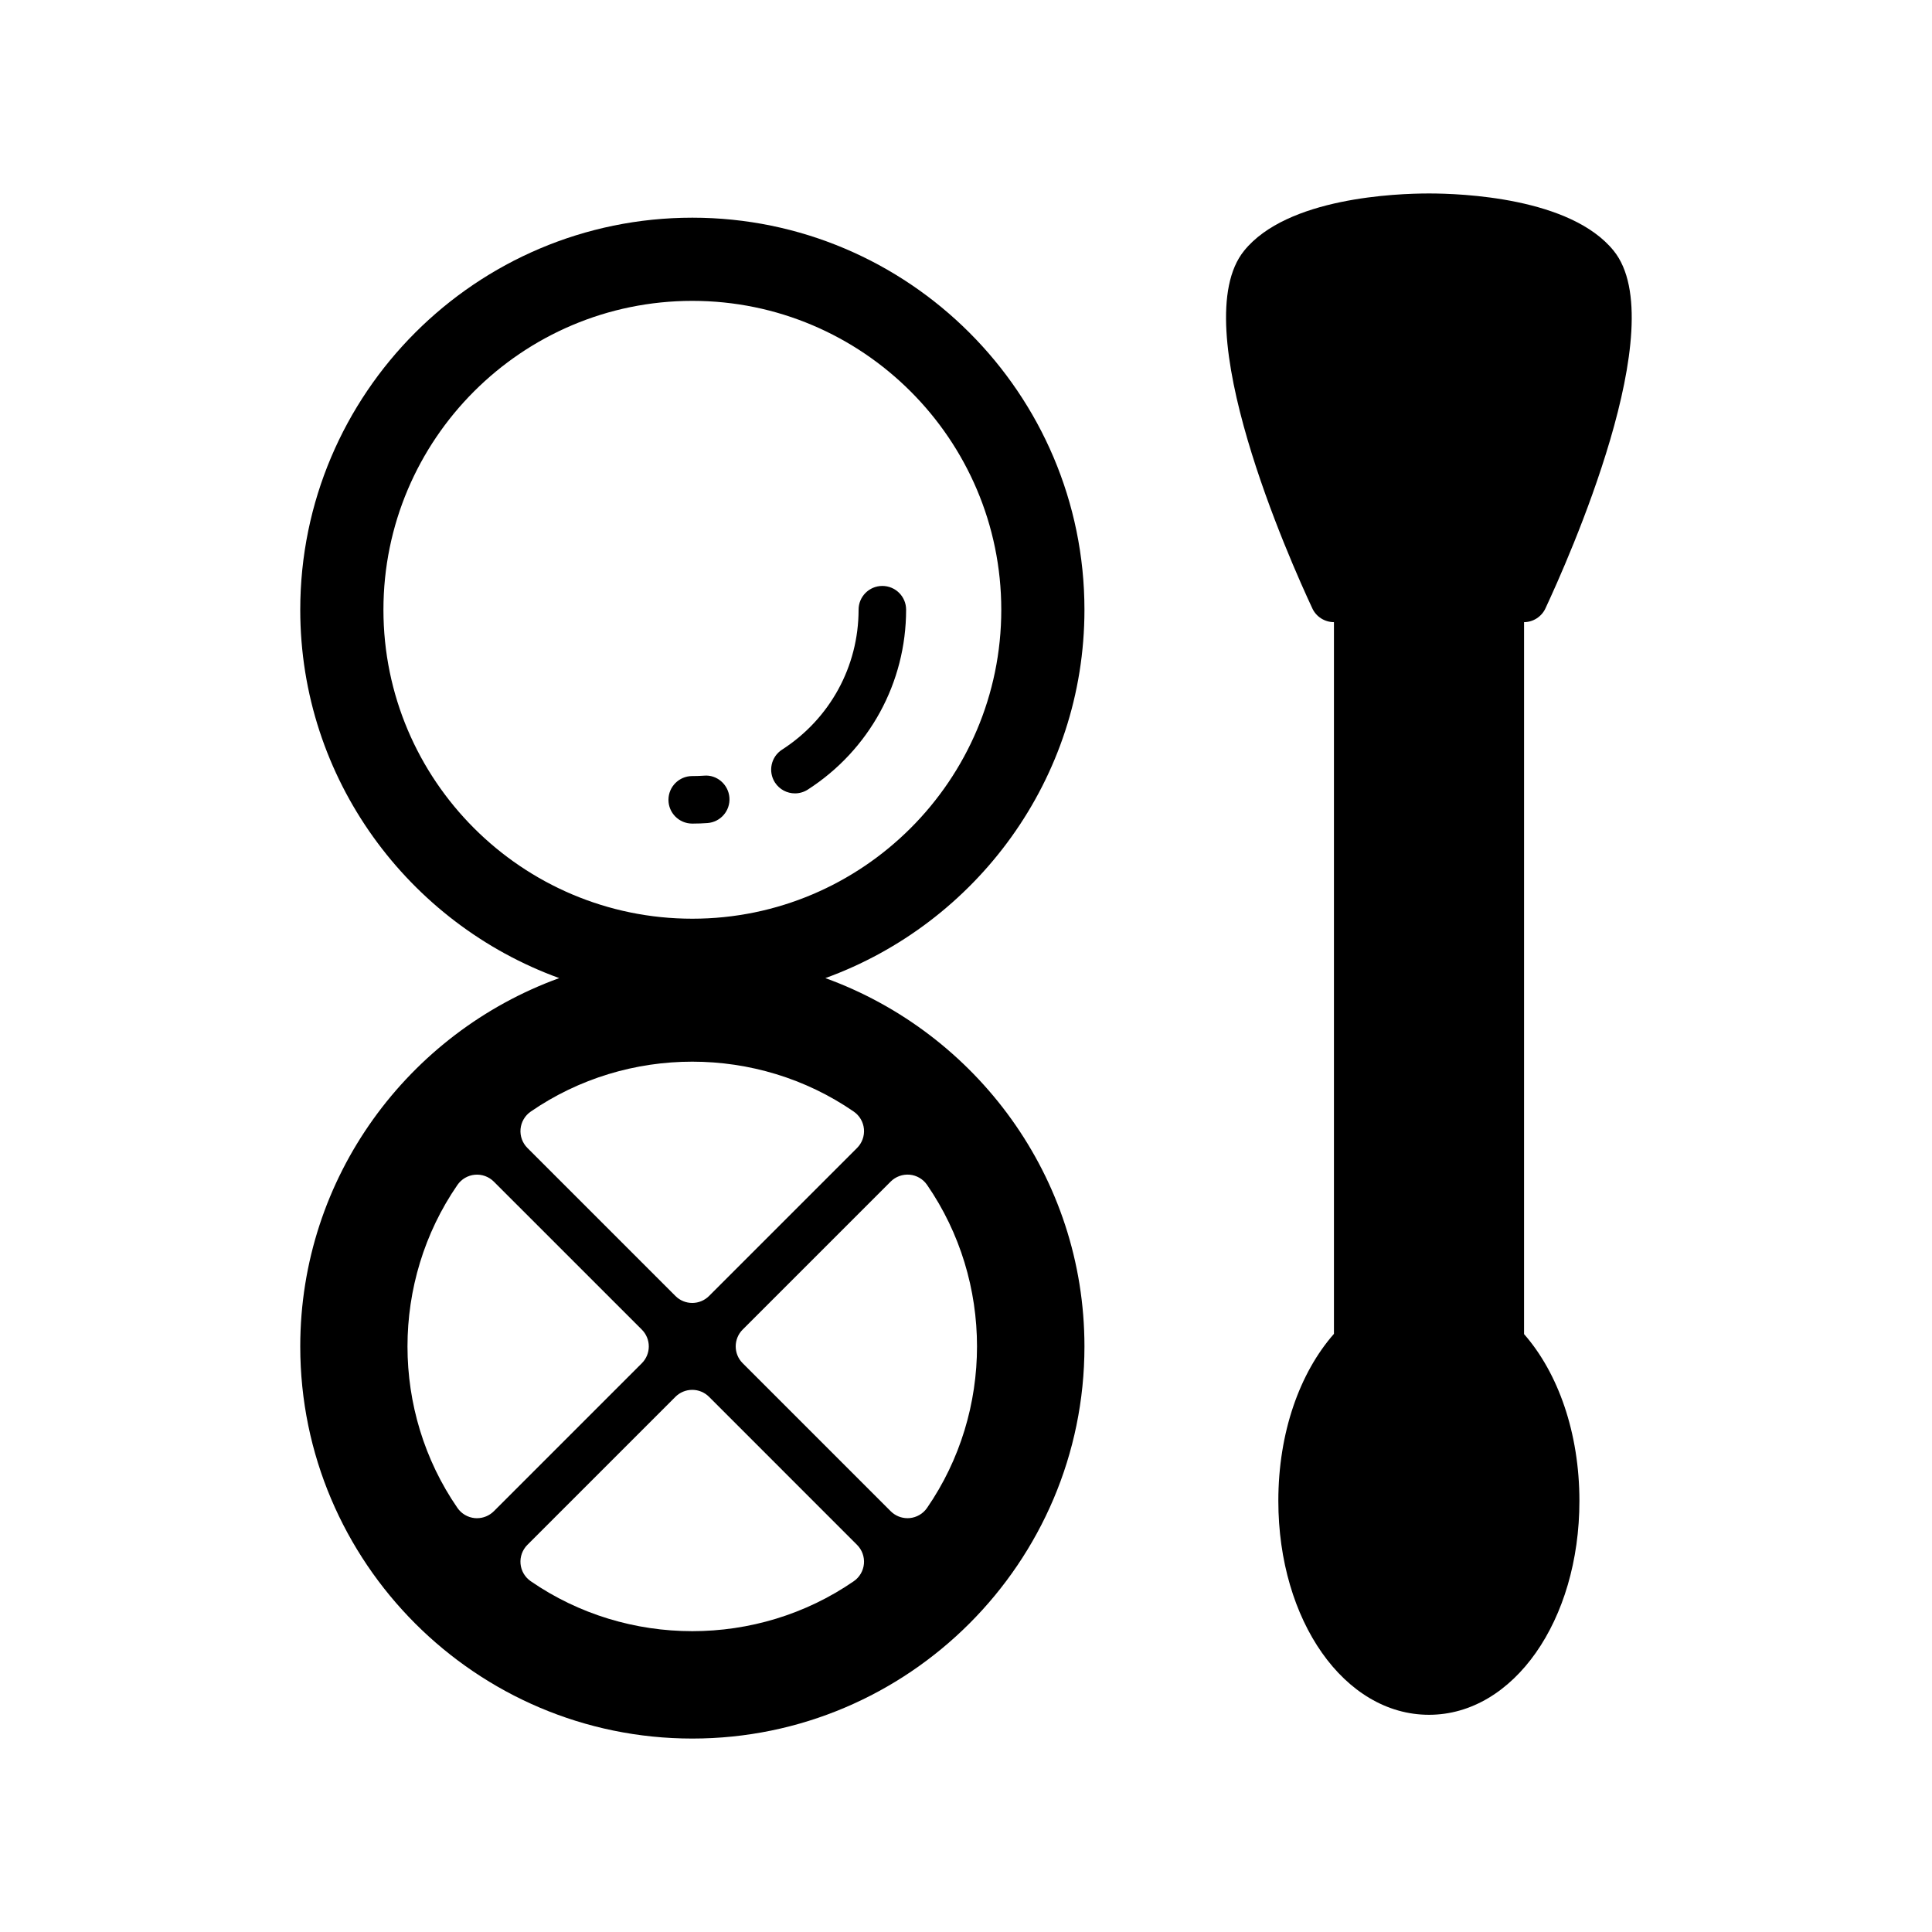 <?xml version="1.0" encoding="UTF-8"?>
<!-- Uploaded to: SVG Repo, www.svgrepo.com, Generator: SVG Repo Mixer Tools -->
<svg fill="#000000" width="800px" height="800px" version="1.1" viewBox="144 144 512 512" xmlns="http://www.w3.org/2000/svg">
 <g>
  <path d="m330.57 349.56c-0.961 0.066-1.926 0.105-2.898 0.105-0.078 0-0.148-0.008-0.227 0-3.461 0-6.277 2.797-6.297 6.266-0.02 3.477 2.785 6.309 6.266 6.328h0.258c1.277 0 2.551-0.051 3.809-0.141 3.477-0.254 6.078-3.266 5.824-6.734-0.25-3.469-3.324-6.144-6.734-5.824z"/>
  <path d="m431.39 305.6c0-57.309-46.664-103.91-103.91-103.91-57.309 0-103.91 46.602-103.91 103.91 0 44.859 28.672 83.109 68.633 97.609-39.961 14.488-68.633 52.707-68.633 97.617 0 57.246 46.602 103.91 103.91 103.91 57.246 0 103.91-46.664 103.91-103.91 0-44.91-28.711-83.129-68.66-97.617 39.949-14.5 68.66-52.75 68.66-97.609zm-160.98 240.74c-0.191 0-0.383-0.008-0.57-0.023-1.863-0.172-3.555-1.164-4.613-2.699-17.652-25.602-17.652-60 0-85.602 1.059-1.539 2.75-2.527 4.613-2.699 1.84-0.172 3.703 0.5 5.023 1.82l39.23 39.227c1.18 1.18 1.844 2.781 1.844 4.453s-0.664 3.273-1.844 4.453l-39.23 39.23c-1.188 1.18-2.793 1.84-4.453 1.84zm99.844 16.703c-12.797 8.824-27.793 13.234-42.793 13.234-15.008 0-30.012-4.414-42.816-13.242-1.539-1.059-2.527-2.75-2.699-4.613-0.168-1.863 0.5-3.703 1.82-5.023l39.23-39.23c1.18-1.18 2.781-1.844 4.453-1.844s3.273 0.664 4.453 1.844l39.23 39.238c1.32 1.32 1.988 3.16 1.82 5.023-0.172 1.863-1.16 3.555-2.699 4.613zm14.812-107.74c1.863 0.172 3.555 1.164 4.613 2.699 17.652 25.602 17.652 60.012 0 85.609-1.059 1.539-2.75 2.527-4.613 2.699-0.191 0.02-0.383 0.023-0.57 0.023-1.66 0-3.266-0.656-4.453-1.844l-39.23-39.23c-2.461-2.461-2.461-6.445 0-8.906l39.23-39.23c1.32-1.32 3.184-1.98 5.023-1.82zm-14.812-16.719c1.539 1.059 2.527 2.75 2.699 4.613 0.168 1.863-0.5 3.703-1.82 5.023l-39.23 39.23c-1.23 1.23-2.84 1.844-4.453 1.844-1.609 0-3.223-0.613-4.453-1.844l-39.23-39.23c-1.32-1.32-1.988-3.16-1.82-5.023 0.172-1.863 1.164-3.555 2.699-4.613 25.609-17.641 60.004-17.641 85.609 0zm-42.773-51.117c-45.152 0-81.867-36.715-81.867-81.867s36.715-81.867 81.867-81.867c45.09 0 81.867 36.715 81.867 81.867s-36.777 81.867-81.867 81.867z"/>
  <path d="m377.83 299.28c-3.481 0-6.297 2.816-6.297 6.297 0 15.043-7.582 28.906-20.281 37.086-2.922 1.883-3.766 5.781-1.883 8.707 1.207 1.863 3.231 2.883 5.301 2.883 1.168 0 2.348-0.324 3.406-1.004 16.309-10.512 26.051-28.332 26.051-47.676 0-3.477-2.816-6.293-6.297-6.293z"/>
  <path d="m547.89 497.55c9.004 10.266 14.672 26.137 14.672 44.207 0 31.742-17.508 56.68-39.863 56.68-22.418 0-39.926-24.938-39.926-56.68 0-18.137 5.668-33.945 14.738-44.273v-188.61c-2.457 0-4.723-1.449-5.731-3.652-5.793-12.406-33.945-75.195-18.074-94.777 11.398-14.105 40.367-15.176 48.996-15.176 8.566 0 37.535 1.07 48.934 15.176 15.871 19.586-12.281 82.371-18.074 94.777-1.008 2.203-3.273 3.652-5.668 3.652z"/>
 </g>
</svg>